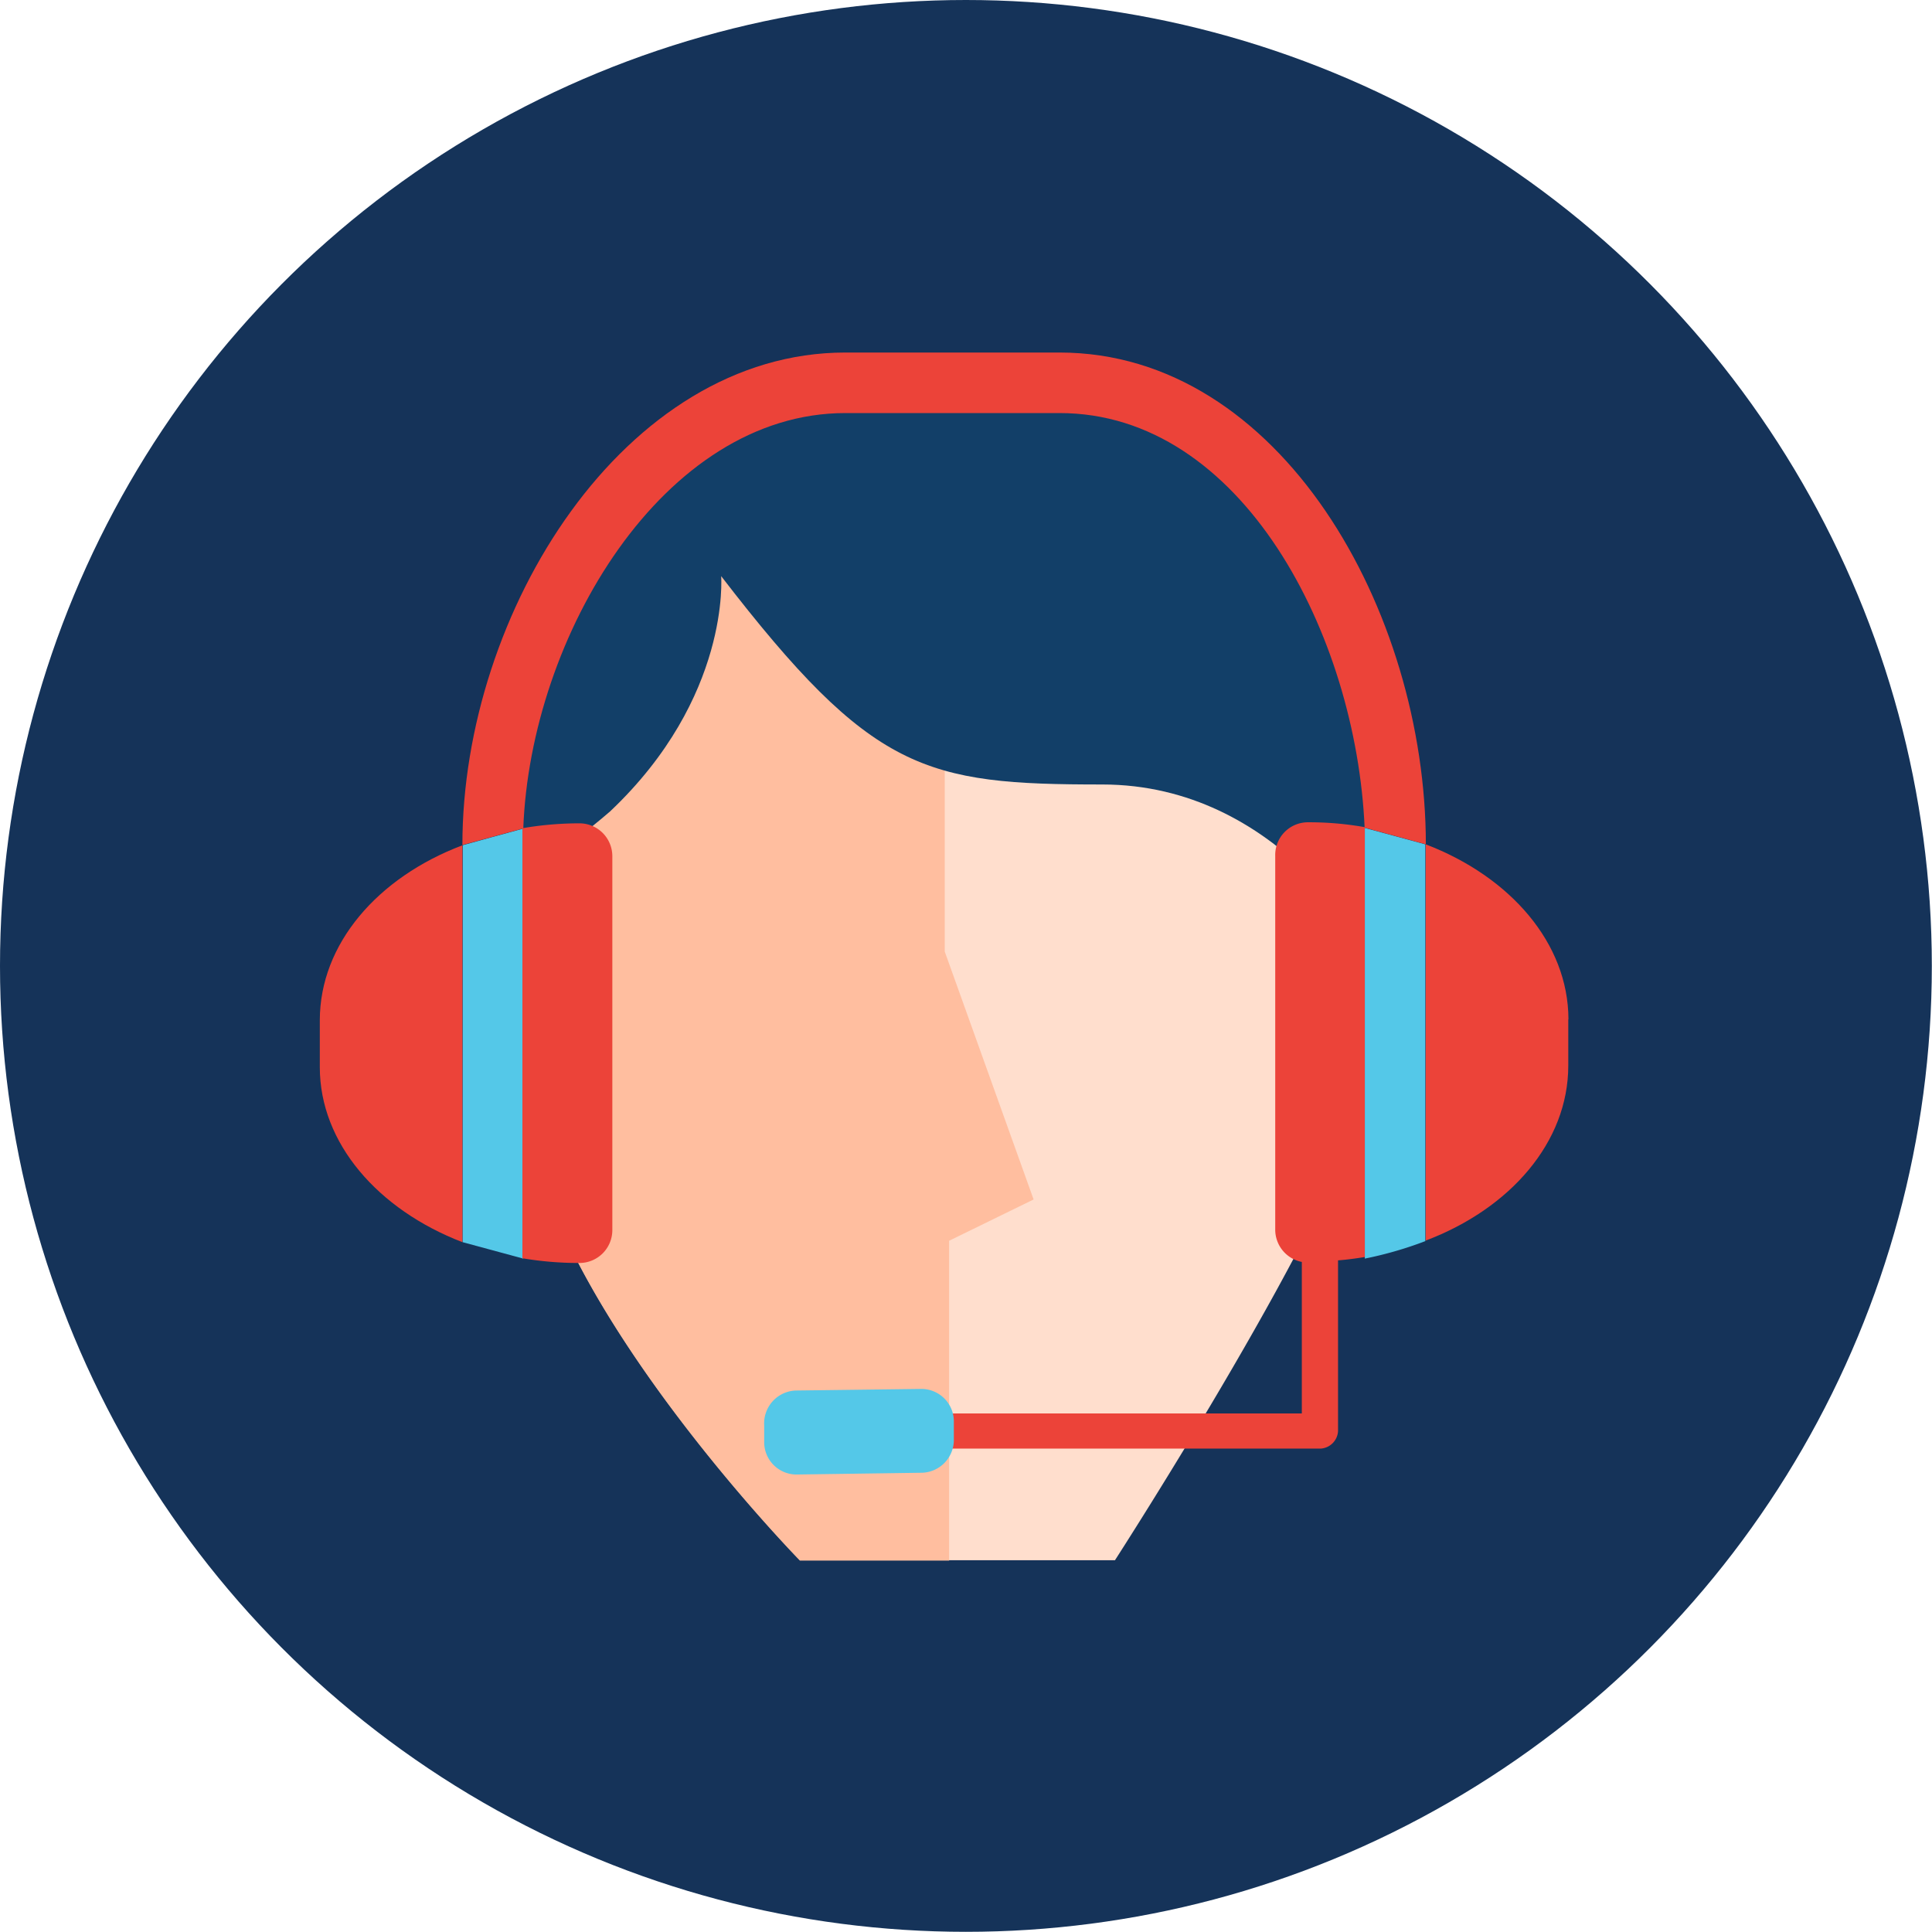 <svg xmlns="http://www.w3.org/2000/svg" viewBox="0 0 110.43 110.43"><defs><style>.cls-1{fill:#153359;}.cls-2{fill:#ffdecd;}.cls-3{fill:#ffbe9f;}.cls-4{fill:#123f68;}.cls-5{fill:#54c8e8;}.cls-6{fill:#ec4339;}</style></defs><title>Asset 5</title><g id="Layer_2" data-name="Layer 2"><g id="Comun"><circle class="cls-1" cx="55.21" cy="55.21" r="55.21"/><path class="cls-2" d="M30.05,62.29,30,43v-.09a24.28,24.28,0,0,1,48.06,0v0l-.09,19.46v.11c-1.07,6.29-14.24,26.7-14.24,26.7h-18s-15.67-16-15.67-26.91"/><path class="cls-3" d="M54.24,89.2H45.72s-15.67-16-15.67-26.91L30,43v-.09A24.4,24.4,0,0,1,54,22.09v32.3l5.08,14.17-4.83,2.36V89.2Z"/><path class="cls-4" d="M78.11,44.22c0-25-25.5-23.68-25.5-23.68-25.27,0-22.74,29.84-22.74,29.84s4-3.11,5-4c6.9-6.52,6.35-13.45,6.35-13.45C49.85,44.14,52.86,44.84,63,44.84s15.14,9.44,15.14,9.44V44.22Z"/><path class="cls-5" d="M78,47.32l3.47.94V70.94a21.64,21.64,0,0,1-3.46,1l0-24.57Z"/><path class="cls-5" d="M26.44,71l3.47.94,0-24.58-1.83.5-1.63.45Z"/><path class="cls-6" d="M35,48.94V70.31a1.88,1.88,0,0,1-1.88,1.88,19.29,19.29,0,0,1-3.26-.27l0-24.58a19.32,19.32,0,0,1,3.27-.28A1.88,1.88,0,0,1,35,48.94Z"/><path class="cls-6" d="M26.43,48.29V71c-4.83-1.86-8.15-5.66-8.15-10V58.32c0-4.37,3.31-8.17,8.14-10Z"/><path class="cls-6" d="M26.43,48.29c0-13.33,9.26-28.14,21.89-28.14H60.56c12.63,0,20.93,14.78,20.94,28.11L78,47.31c-.48-11-7-23.71-17.45-23.7H48.32c-10.41,0-18,12.76-18.41,23.74l-3.48.95Z"/><path class="cls-6" d="M89.64,58.27v2.64c0,4.37-3.31,8.17-8.15,10V48.26c4.84,1.85,8.15,5.65,8.16,10Z"/><path class="cls-6" d="M49.85,80.79H74.41V72.13a1.88,1.88,0,0,1-1.52-1.84V48.92A1.87,1.87,0,0,1,74.75,47a18.23,18.23,0,0,1,3.26.28l0,24.57c-.5.08-1,.15-1.53.19v9.76a1.06,1.06,0,0,1-1,1H49.85a1,1,0,0,1,0-2.1Z"/><path class="cls-5" d="M54.52,82.24a1.88,1.88,0,0,1-1.81,1.94l-7.1.1a1.85,1.85,0,0,1-1.93-1.8l0-1a1.88,1.88,0,0,1,1.8-2l7.1-.09a1.86,1.86,0,0,1,1.94,1.8l0,1Z"/></g></g></svg>